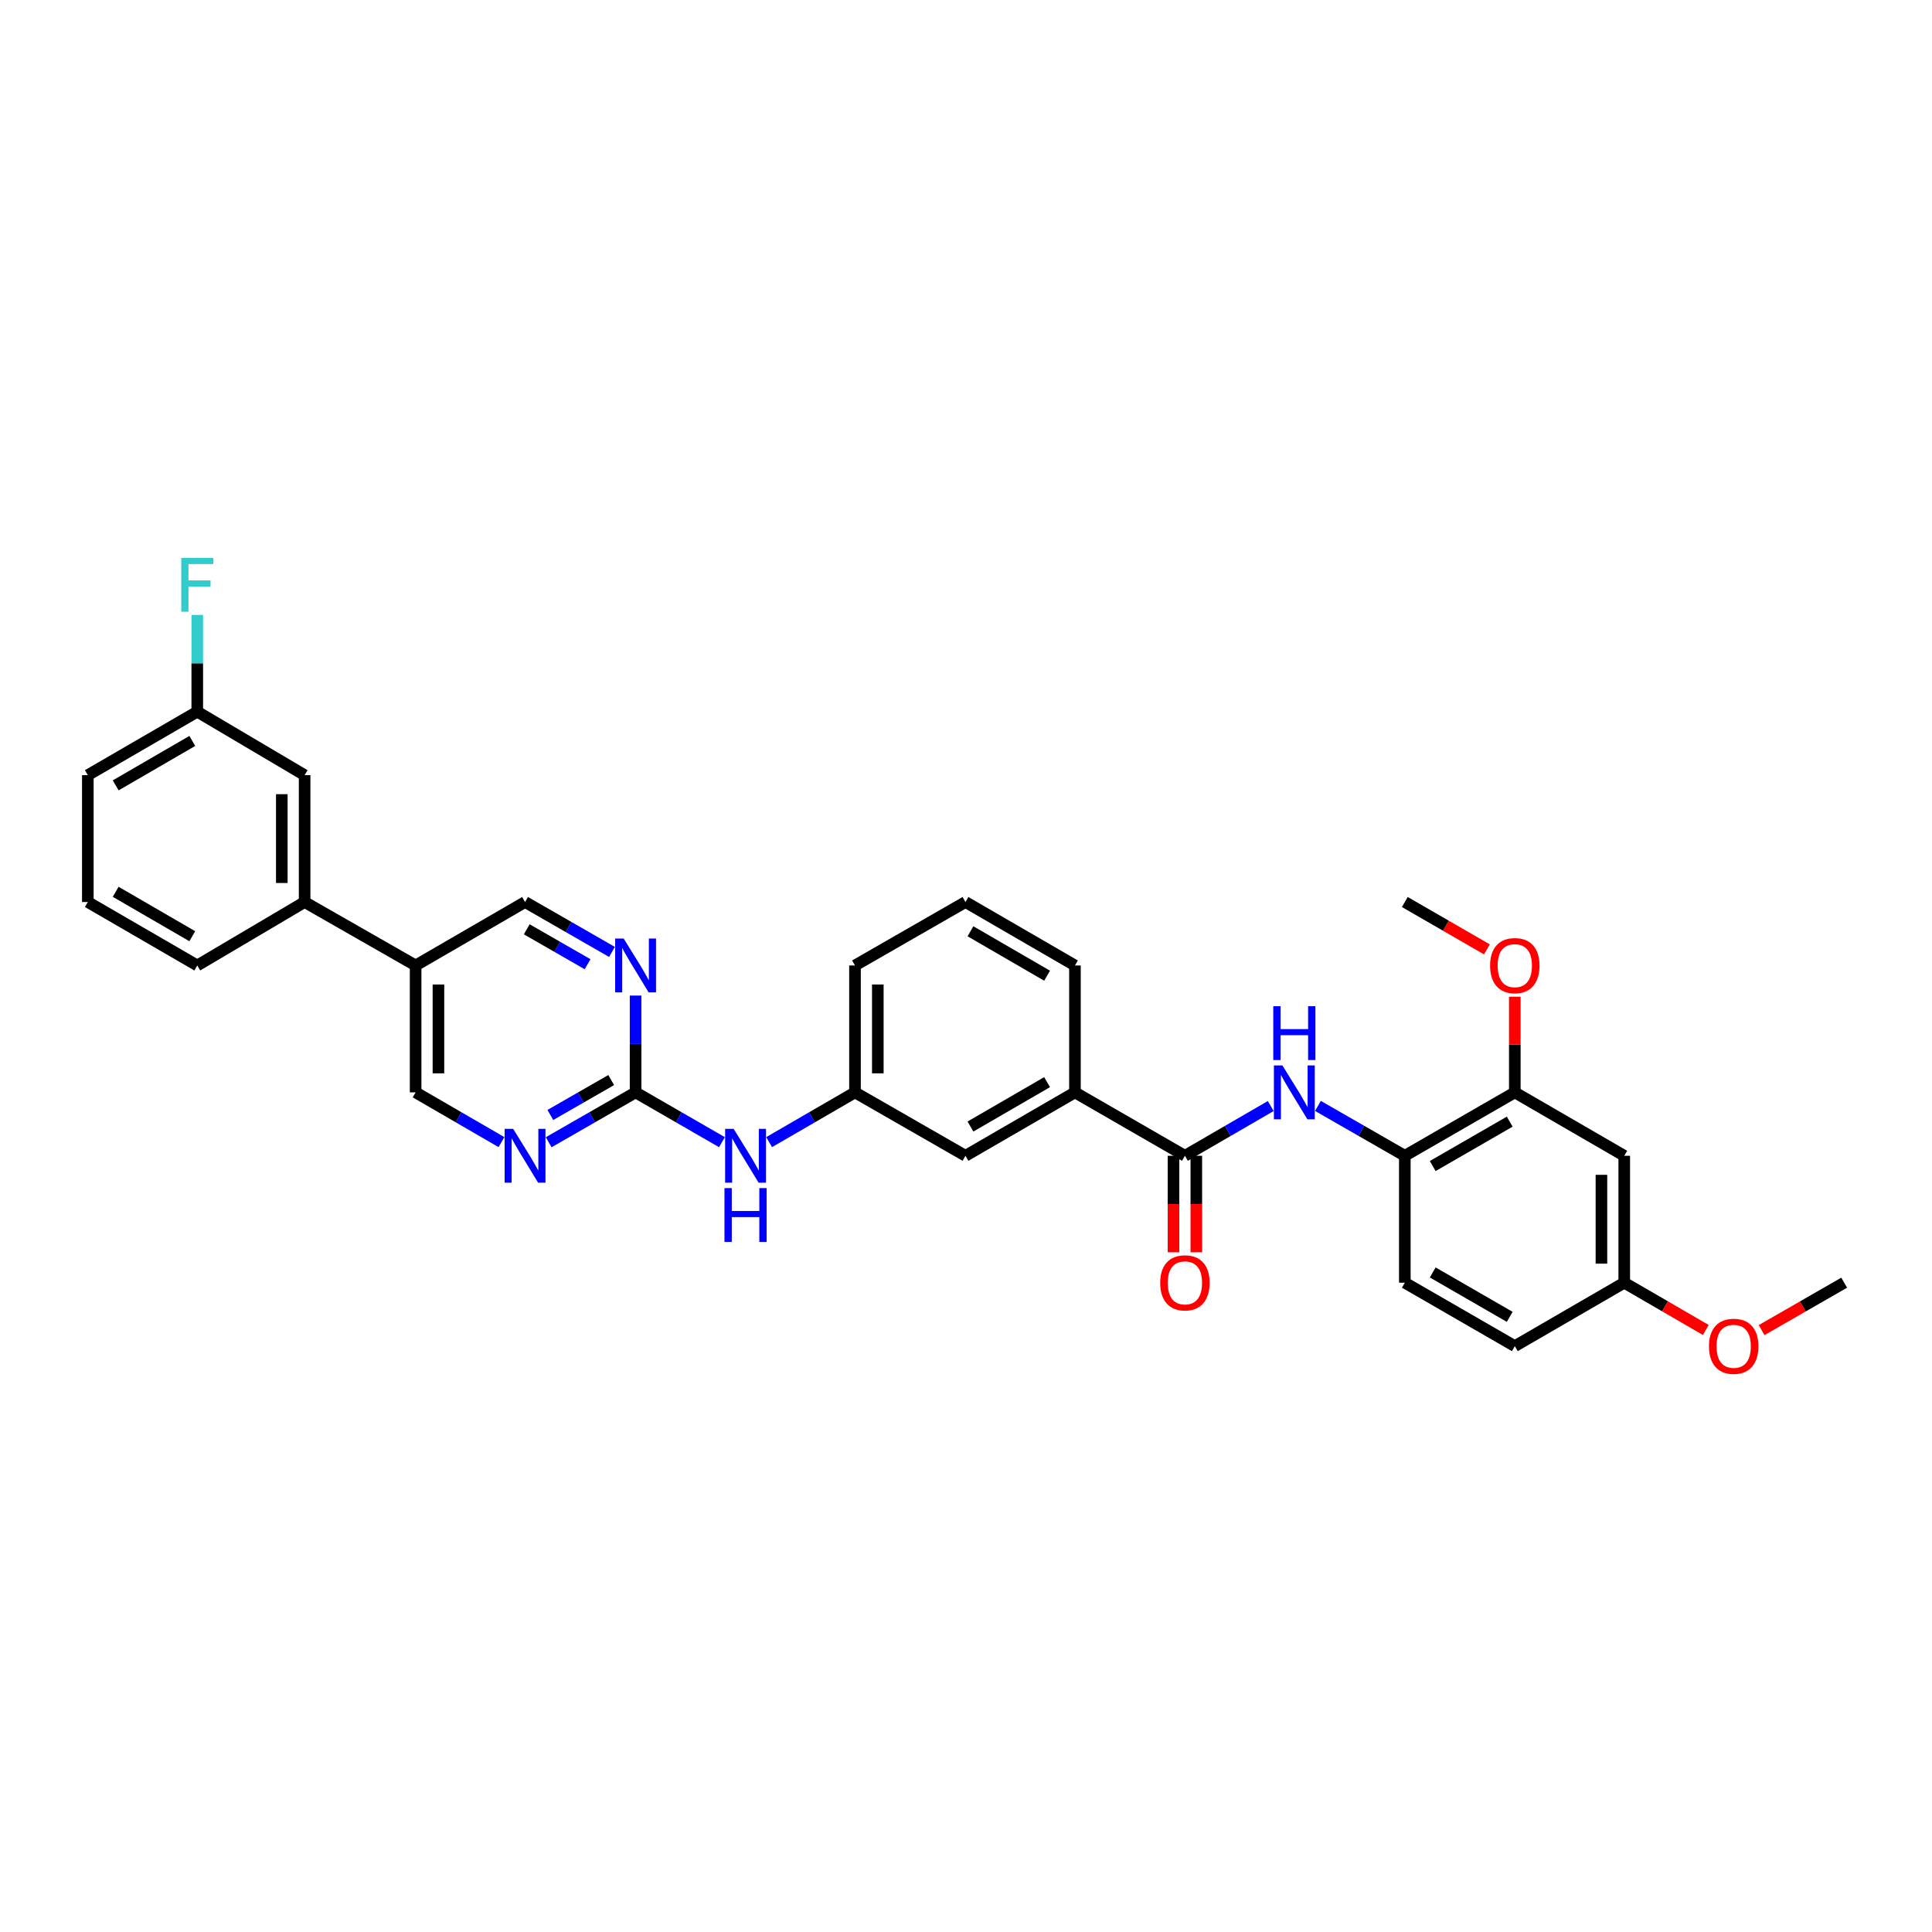 <?xml version='1.0' encoding='iso-8859-1'?>
<svg version='1.1' baseProfile='full'
              xmlns='http://www.w3.org/2000/svg'
                      xmlns:rdkit='http://www.rdkit.org/xml'
                      xmlns:xlink='http://www.w3.org/1999/xlink'
                  xml:space='preserve'
width='1000px' height='1000px' viewBox='0 0 1000 1000'>
<!-- END OF HEADER -->
<rect style='opacity:1.0;fill:#FFFFFF;stroke:none' width='1000' height='1000' x='0' y='0'> </rect>
<path class='bond-0' d='M 613.31,598.234 L 635.524,585.36' style='fill:none;fill-rule:evenodd;stroke:#000000;stroke-width:6px;stroke-linecap:butt;stroke-linejoin:miter;stroke-opacity:1' />
<path class='bond-0' d='M 635.524,585.36 L 657.738,572.486' style='fill:none;fill-rule:evenodd;stroke:#0000FF;stroke-width:6px;stroke-linecap:butt;stroke-linejoin:miter;stroke-opacity:1' />
<path class='bond-7' d='M 613.31,598.234 L 556.392,565.411' style='fill:none;fill-rule:evenodd;stroke:#000000;stroke-width:6px;stroke-linecap:butt;stroke-linejoin:miter;stroke-opacity:1' />
<path class='bond-13' d='M 607.404,598.234 L 607.404,623.207' style='fill:none;fill-rule:evenodd;stroke:#000000;stroke-width:6px;stroke-linecap:butt;stroke-linejoin:miter;stroke-opacity:1' />
<path class='bond-13' d='M 607.404,623.207 L 607.404,648.181' style='fill:none;fill-rule:evenodd;stroke:#FF0000;stroke-width:6px;stroke-linecap:butt;stroke-linejoin:miter;stroke-opacity:1' />
<path class='bond-13' d='M 619.216,598.234 L 619.216,623.207' style='fill:none;fill-rule:evenodd;stroke:#000000;stroke-width:6px;stroke-linecap:butt;stroke-linejoin:miter;stroke-opacity:1' />
<path class='bond-13' d='M 619.216,623.207 L 619.216,648.181' style='fill:none;fill-rule:evenodd;stroke:#FF0000;stroke-width:6px;stroke-linecap:butt;stroke-linejoin:miter;stroke-opacity:1' />
<path class='bond-4' d='M 682.165,572.425 L 704.648,585.329' style='fill:none;fill-rule:evenodd;stroke:#0000FF;stroke-width:6px;stroke-linecap:butt;stroke-linejoin:miter;stroke-opacity:1' />
<path class='bond-4' d='M 704.648,585.329 L 727.132,598.234' style='fill:none;fill-rule:evenodd;stroke:#000000;stroke-width:6px;stroke-linecap:butt;stroke-linejoin:miter;stroke-opacity:1' />
<path class='bond-1' d='M 328.979,565.411 L 351.331,578.301' style='fill:none;fill-rule:evenodd;stroke:#000000;stroke-width:6px;stroke-linecap:butt;stroke-linejoin:miter;stroke-opacity:1' />
<path class='bond-1' d='M 351.331,578.301 L 373.682,591.19' style='fill:none;fill-rule:evenodd;stroke:#0000FF;stroke-width:6px;stroke-linecap:butt;stroke-linejoin:miter;stroke-opacity:1' />
<path class='bond-2' d='M 328.979,565.411 L 306.486,578.317' style='fill:none;fill-rule:evenodd;stroke:#000000;stroke-width:6px;stroke-linecap:butt;stroke-linejoin:miter;stroke-opacity:1' />
<path class='bond-2' d='M 306.486,578.317 L 283.992,591.222' style='fill:none;fill-rule:evenodd;stroke:#0000FF;stroke-width:6px;stroke-linecap:butt;stroke-linejoin:miter;stroke-opacity:1' />
<path class='bond-2' d='M 316.353,559.038 L 300.608,568.072' style='fill:none;fill-rule:evenodd;stroke:#000000;stroke-width:6px;stroke-linecap:butt;stroke-linejoin:miter;stroke-opacity:1' />
<path class='bond-2' d='M 300.608,568.072 L 284.862,577.106' style='fill:none;fill-rule:evenodd;stroke:#0000FF;stroke-width:6px;stroke-linecap:butt;stroke-linejoin:miter;stroke-opacity:1' />
<path class='bond-3' d='M 328.979,565.411 L 328.979,540.359' style='fill:none;fill-rule:evenodd;stroke:#000000;stroke-width:6px;stroke-linecap:butt;stroke-linejoin:miter;stroke-opacity:1' />
<path class='bond-3' d='M 328.979,540.359 L 328.979,515.307' style='fill:none;fill-rule:evenodd;stroke:#0000FF;stroke-width:6px;stroke-linecap:butt;stroke-linejoin:miter;stroke-opacity:1' />
<path class='bond-11' d='M 259.565,591.16 L 237.344,578.286' style='fill:none;fill-rule:evenodd;stroke:#0000FF;stroke-width:6px;stroke-linecap:butt;stroke-linejoin:miter;stroke-opacity:1' />
<path class='bond-11' d='M 237.344,578.286 L 215.124,565.411' style='fill:none;fill-rule:evenodd;stroke:#000000;stroke-width:6px;stroke-linecap:butt;stroke-linejoin:miter;stroke-opacity:1' />
<path class='bond-12' d='M 316.758,492.712 L 294.265,479.798' style='fill:none;fill-rule:evenodd;stroke:#0000FF;stroke-width:6px;stroke-linecap:butt;stroke-linejoin:miter;stroke-opacity:1' />
<path class='bond-12' d='M 294.265,479.798 L 271.773,466.885' style='fill:none;fill-rule:evenodd;stroke:#000000;stroke-width:6px;stroke-linecap:butt;stroke-linejoin:miter;stroke-opacity:1' />
<path class='bond-12' d='M 304.13,499.081 L 288.385,490.042' style='fill:none;fill-rule:evenodd;stroke:#0000FF;stroke-width:6px;stroke-linecap:butt;stroke-linejoin:miter;stroke-opacity:1' />
<path class='bond-12' d='M 288.385,490.042 L 272.64,481.002' style='fill:none;fill-rule:evenodd;stroke:#000000;stroke-width:6px;stroke-linecap:butt;stroke-linejoin:miter;stroke-opacity:1' />
<path class='bond-6' d='M 727.132,598.234 L 784.062,565.411' style='fill:none;fill-rule:evenodd;stroke:#000000;stroke-width:6px;stroke-linecap:butt;stroke-linejoin:miter;stroke-opacity:1' />
<path class='bond-6' d='M 741.571,603.543 L 781.422,580.567' style='fill:none;fill-rule:evenodd;stroke:#000000;stroke-width:6px;stroke-linecap:butt;stroke-linejoin:miter;stroke-opacity:1' />
<path class='bond-17' d='M 727.132,598.234 L 727.132,663.918' style='fill:none;fill-rule:evenodd;stroke:#000000;stroke-width:6px;stroke-linecap:butt;stroke-linejoin:miter;stroke-opacity:1' />
<path class='bond-5' d='M 215.124,499.727 L 271.773,466.885' style='fill:none;fill-rule:evenodd;stroke:#000000;stroke-width:6px;stroke-linecap:butt;stroke-linejoin:miter;stroke-opacity:1' />
<path class='bond-9' d='M 215.124,499.727 L 157.669,466.885' style='fill:none;fill-rule:evenodd;stroke:#000000;stroke-width:6px;stroke-linecap:butt;stroke-linejoin:miter;stroke-opacity:1' />
<path class='bond-34' d='M 215.124,499.727 L 215.124,565.411' style='fill:none;fill-rule:evenodd;stroke:#000000;stroke-width:6px;stroke-linecap:butt;stroke-linejoin:miter;stroke-opacity:1' />
<path class='bond-34' d='M 226.935,509.58 L 226.935,555.559' style='fill:none;fill-rule:evenodd;stroke:#000000;stroke-width:6px;stroke-linecap:butt;stroke-linejoin:miter;stroke-opacity:1' />
<path class='bond-10' d='M 784.062,565.411 L 840.711,598.234' style='fill:none;fill-rule:evenodd;stroke:#000000;stroke-width:6px;stroke-linecap:butt;stroke-linejoin:miter;stroke-opacity:1' />
<path class='bond-21' d='M 784.062,565.411 L 784.062,540.654' style='fill:none;fill-rule:evenodd;stroke:#000000;stroke-width:6px;stroke-linecap:butt;stroke-linejoin:miter;stroke-opacity:1' />
<path class='bond-21' d='M 784.062,540.654 L 784.062,515.897' style='fill:none;fill-rule:evenodd;stroke:#FF0000;stroke-width:6px;stroke-linecap:butt;stroke-linejoin:miter;stroke-opacity:1' />
<path class='bond-14' d='M 556.392,565.411 L 499.731,598.234' style='fill:none;fill-rule:evenodd;stroke:#000000;stroke-width:6px;stroke-linecap:butt;stroke-linejoin:miter;stroke-opacity:1' />
<path class='bond-14' d='M 541.973,560.114 L 502.31,583.09' style='fill:none;fill-rule:evenodd;stroke:#000000;stroke-width:6px;stroke-linecap:butt;stroke-linejoin:miter;stroke-opacity:1' />
<path class='bond-24' d='M 556.392,565.411 L 556.392,499.727' style='fill:none;fill-rule:evenodd;stroke:#000000;stroke-width:6px;stroke-linecap:butt;stroke-linejoin:miter;stroke-opacity:1' />
<path class='bond-8' d='M 398.104,591.16 L 420.324,578.286' style='fill:none;fill-rule:evenodd;stroke:#0000FF;stroke-width:6px;stroke-linecap:butt;stroke-linejoin:miter;stroke-opacity:1' />
<path class='bond-8' d='M 420.324,578.286 L 442.544,565.411' style='fill:none;fill-rule:evenodd;stroke:#000000;stroke-width:6px;stroke-linecap:butt;stroke-linejoin:miter;stroke-opacity:1' />
<path class='bond-16' d='M 157.669,466.885 L 157.669,401.221' style='fill:none;fill-rule:evenodd;stroke:#000000;stroke-width:6px;stroke-linecap:butt;stroke-linejoin:miter;stroke-opacity:1' />
<path class='bond-16' d='M 145.857,457.036 L 145.857,411.071' style='fill:none;fill-rule:evenodd;stroke:#000000;stroke-width:6px;stroke-linecap:butt;stroke-linejoin:miter;stroke-opacity:1' />
<path class='bond-25' d='M 157.669,466.885 L 102.103,499.727' style='fill:none;fill-rule:evenodd;stroke:#000000;stroke-width:6px;stroke-linecap:butt;stroke-linejoin:miter;stroke-opacity:1' />
<path class='bond-33' d='M 840.711,598.234 L 840.711,663.918' style='fill:none;fill-rule:evenodd;stroke:#000000;stroke-width:6px;stroke-linecap:butt;stroke-linejoin:miter;stroke-opacity:1' />
<path class='bond-33' d='M 828.899,608.086 L 828.899,654.065' style='fill:none;fill-rule:evenodd;stroke:#000000;stroke-width:6px;stroke-linecap:butt;stroke-linejoin:miter;stroke-opacity:1' />
<path class='bond-15' d='M 499.731,598.234 L 442.544,565.411' style='fill:none;fill-rule:evenodd;stroke:#000000;stroke-width:6px;stroke-linecap:butt;stroke-linejoin:miter;stroke-opacity:1' />
<path class='bond-32' d='M 442.544,565.411 L 442.544,499.727' style='fill:none;fill-rule:evenodd;stroke:#000000;stroke-width:6px;stroke-linecap:butt;stroke-linejoin:miter;stroke-opacity:1' />
<path class='bond-32' d='M 454.356,555.559 L 454.356,509.58' style='fill:none;fill-rule:evenodd;stroke:#000000;stroke-width:6px;stroke-linecap:butt;stroke-linejoin:miter;stroke-opacity:1' />
<path class='bond-19' d='M 157.669,401.221 L 102.103,368.366' style='fill:none;fill-rule:evenodd;stroke:#000000;stroke-width:6px;stroke-linecap:butt;stroke-linejoin:miter;stroke-opacity:1' />
<path class='bond-20' d='M 727.132,663.918 L 784.062,696.76' style='fill:none;fill-rule:evenodd;stroke:#000000;stroke-width:6px;stroke-linecap:butt;stroke-linejoin:miter;stroke-opacity:1' />
<path class='bond-20' d='M 741.573,658.613 L 781.425,681.602' style='fill:none;fill-rule:evenodd;stroke:#000000;stroke-width:6px;stroke-linecap:butt;stroke-linejoin:miter;stroke-opacity:1' />
<path class='bond-18' d='M 840.711,663.918 L 784.062,696.76' style='fill:none;fill-rule:evenodd;stroke:#000000;stroke-width:6px;stroke-linecap:butt;stroke-linejoin:miter;stroke-opacity:1' />
<path class='bond-23' d='M 840.711,663.918 L 861.818,676.155' style='fill:none;fill-rule:evenodd;stroke:#000000;stroke-width:6px;stroke-linecap:butt;stroke-linejoin:miter;stroke-opacity:1' />
<path class='bond-23' d='M 861.818,676.155 L 882.926,688.392' style='fill:none;fill-rule:evenodd;stroke:#FF0000;stroke-width:6px;stroke-linecap:butt;stroke-linejoin:miter;stroke-opacity:1' />
<path class='bond-22' d='M 102.103,368.366 L 102.103,343.32' style='fill:none;fill-rule:evenodd;stroke:#000000;stroke-width:6px;stroke-linecap:butt;stroke-linejoin:miter;stroke-opacity:1' />
<path class='bond-22' d='M 102.103,343.32 L 102.103,318.274' style='fill:none;fill-rule:evenodd;stroke:#33CCCC;stroke-width:6px;stroke-linecap:butt;stroke-linejoin:miter;stroke-opacity:1' />
<path class='bond-35' d='M 102.103,368.366 L 45.455,401.221' style='fill:none;fill-rule:evenodd;stroke:#000000;stroke-width:6px;stroke-linecap:butt;stroke-linejoin:miter;stroke-opacity:1' />
<path class='bond-35' d='M 99.531,383.511 L 59.878,406.51' style='fill:none;fill-rule:evenodd;stroke:#000000;stroke-width:6px;stroke-linecap:butt;stroke-linejoin:miter;stroke-opacity:1' />
<path class='bond-30' d='M 769.623,491.398 L 748.378,479.142' style='fill:none;fill-rule:evenodd;stroke:#FF0000;stroke-width:6px;stroke-linecap:butt;stroke-linejoin:miter;stroke-opacity:1' />
<path class='bond-30' d='M 748.378,479.142 L 727.132,466.885' style='fill:none;fill-rule:evenodd;stroke:#000000;stroke-width:6px;stroke-linecap:butt;stroke-linejoin:miter;stroke-opacity:1' />
<path class='bond-31' d='M 911.803,688.464 L 933.174,676.191' style='fill:none;fill-rule:evenodd;stroke:#FF0000;stroke-width:6px;stroke-linecap:butt;stroke-linejoin:miter;stroke-opacity:1' />
<path class='bond-31' d='M 933.174,676.191 L 954.545,663.918' style='fill:none;fill-rule:evenodd;stroke:#000000;stroke-width:6px;stroke-linecap:butt;stroke-linejoin:miter;stroke-opacity:1' />
<path class='bond-26' d='M 556.392,499.727 L 499.731,466.885' style='fill:none;fill-rule:evenodd;stroke:#000000;stroke-width:6px;stroke-linecap:butt;stroke-linejoin:miter;stroke-opacity:1' />
<path class='bond-26' d='M 541.97,505.02 L 502.307,482.03' style='fill:none;fill-rule:evenodd;stroke:#000000;stroke-width:6px;stroke-linecap:butt;stroke-linejoin:miter;stroke-opacity:1' />
<path class='bond-27' d='M 102.103,499.727 L 45.455,466.885' style='fill:none;fill-rule:evenodd;stroke:#000000;stroke-width:6px;stroke-linecap:butt;stroke-linejoin:miter;stroke-opacity:1' />
<path class='bond-27' d='M 99.53,484.583 L 59.876,461.593' style='fill:none;fill-rule:evenodd;stroke:#000000;stroke-width:6px;stroke-linecap:butt;stroke-linejoin:miter;stroke-opacity:1' />
<path class='bond-28' d='M 499.731,466.885 L 442.544,499.727' style='fill:none;fill-rule:evenodd;stroke:#000000;stroke-width:6px;stroke-linecap:butt;stroke-linejoin:miter;stroke-opacity:1' />
<path class='bond-29' d='M 45.455,466.885 L 45.455,401.221' style='fill:none;fill-rule:evenodd;stroke:#000000;stroke-width:6px;stroke-linecap:butt;stroke-linejoin:miter;stroke-opacity:1' />
<path  class='atom-1' d='M 663.784 551.474
L 672.918 566.238
Q 673.823 567.695, 675.28 570.333
Q 676.737 572.971, 676.815 573.128
L 676.815 551.474
L 680.516 551.474
L 680.516 579.349
L 676.697 579.349
L 666.894 563.207
Q 665.752 561.317, 664.532 559.151
Q 663.351 556.986, 662.996 556.317
L 662.996 579.349
L 659.374 579.349
L 659.374 551.474
L 663.784 551.474
' fill='#0000FF'/>
<path  class='atom-1' d='M 659.039 520.812
L 662.819 520.812
L 662.819 532.662
L 677.071 532.662
L 677.071 520.812
L 680.851 520.812
L 680.851 548.686
L 677.071 548.686
L 677.071 535.812
L 662.819 535.812
L 662.819 548.686
L 659.039 548.686
L 659.039 520.812
' fill='#0000FF'/>
<path  class='atom-3' d='M 265.611 584.296
L 274.745 599.06
Q 275.651 600.517, 277.107 603.155
Q 278.564 605.793, 278.643 605.95
L 278.643 584.296
L 282.344 584.296
L 282.344 612.171
L 278.525 612.171
L 268.721 596.029
Q 267.58 594.139, 266.359 591.974
Q 265.178 589.808, 264.824 589.139
L 264.824 612.171
L 261.201 612.171
L 261.201 584.296
L 265.611 584.296
' fill='#0000FF'/>
<path  class='atom-4' d='M 322.817 485.79
L 331.951 500.554
Q 332.857 502.011, 334.313 504.649
Q 335.77 507.287, 335.849 507.444
L 335.849 485.79
L 339.55 485.79
L 339.55 513.665
L 335.731 513.665
L 325.927 497.522
Q 324.786 495.633, 323.565 493.467
Q 322.384 491.302, 322.03 490.633
L 322.03 513.665
L 318.408 513.665
L 318.408 485.79
L 322.817 485.79
' fill='#0000FF'/>
<path  class='atom-9' d='M 379.735 584.296
L 388.869 599.06
Q 389.774 600.517, 391.231 603.155
Q 392.688 605.793, 392.766 605.95
L 392.766 584.296
L 396.467 584.296
L 396.467 612.171
L 392.648 612.171
L 382.845 596.029
Q 381.703 594.139, 380.483 591.974
Q 379.301 589.808, 378.947 589.139
L 378.947 612.171
L 375.325 612.171
L 375.325 584.296
L 379.735 584.296
' fill='#0000FF'/>
<path  class='atom-9' d='M 374.99 614.958
L 378.77 614.958
L 378.77 626.809
L 393.022 626.809
L 393.022 614.958
L 396.802 614.958
L 396.802 642.833
L 393.022 642.833
L 393.022 629.959
L 378.77 629.959
L 378.77 642.833
L 374.99 642.833
L 374.99 614.958
' fill='#0000FF'/>
<path  class='atom-14' d='M 600.514 663.996
Q 600.514 657.303, 603.821 653.563
Q 607.129 649.823, 613.31 649.823
Q 619.491 649.823, 622.798 653.563
Q 626.106 657.303, 626.106 663.996
Q 626.106 670.768, 622.759 674.627
Q 619.412 678.446, 613.31 678.446
Q 607.168 678.446, 603.821 674.627
Q 600.514 670.808, 600.514 663.996
M 613.31 675.296
Q 617.562 675.296, 619.846 672.461
Q 622.168 669.587, 622.168 663.996
Q 622.168 658.524, 619.846 655.768
Q 617.562 652.973, 613.31 652.973
Q 609.058 652.973, 606.735 655.729
Q 604.451 658.485, 604.451 663.996
Q 604.451 669.627, 606.735 672.461
Q 609.058 675.296, 613.31 675.296
' fill='#FF0000'/>
<path  class='atom-22' d='M 771.267 499.806
Q 771.267 493.113, 774.574 489.373
Q 777.881 485.632, 784.062 485.632
Q 790.243 485.632, 793.551 489.373
Q 796.858 493.113, 796.858 499.806
Q 796.858 506.578, 793.511 510.436
Q 790.165 514.255, 784.062 514.255
Q 777.92 514.255, 774.574 510.436
Q 771.267 506.617, 771.267 499.806
M 784.062 511.106
Q 788.314 511.106, 790.598 508.271
Q 792.921 505.397, 792.921 499.806
Q 792.921 494.333, 790.598 491.577
Q 788.314 488.782, 784.062 488.782
Q 779.81 488.782, 777.487 491.538
Q 775.204 494.294, 775.204 499.806
Q 775.204 505.436, 777.487 508.271
Q 779.81 511.106, 784.062 511.106
' fill='#FF0000'/>
<path  class='atom-23' d='M 93.815 288.757
L 110.391 288.757
L 110.391 291.947
L 97.556 291.947
L 97.556 300.411
L 108.973 300.411
L 108.973 303.64
L 97.556 303.64
L 97.556 316.632
L 93.815 316.632
L 93.815 288.757
' fill='#33CCCC'/>
<path  class='atom-24' d='M 884.563 696.838
Q 884.563 690.145, 887.871 686.405
Q 891.178 682.665, 897.359 682.665
Q 903.54 682.665, 906.847 686.405
Q 910.155 690.145, 910.155 696.838
Q 910.155 703.61, 906.808 707.469
Q 903.462 711.288, 897.359 711.288
Q 891.217 711.288, 887.871 707.469
Q 884.563 703.65, 884.563 696.838
M 897.359 708.138
Q 901.611 708.138, 903.895 705.303
Q 906.217 702.429, 906.217 696.838
Q 906.217 691.366, 903.895 688.61
Q 901.611 685.815, 897.359 685.815
Q 893.107 685.815, 890.784 688.571
Q 888.501 691.327, 888.501 696.838
Q 888.501 702.469, 890.784 705.303
Q 893.107 708.138, 897.359 708.138
' fill='#FF0000'/>
</svg>

